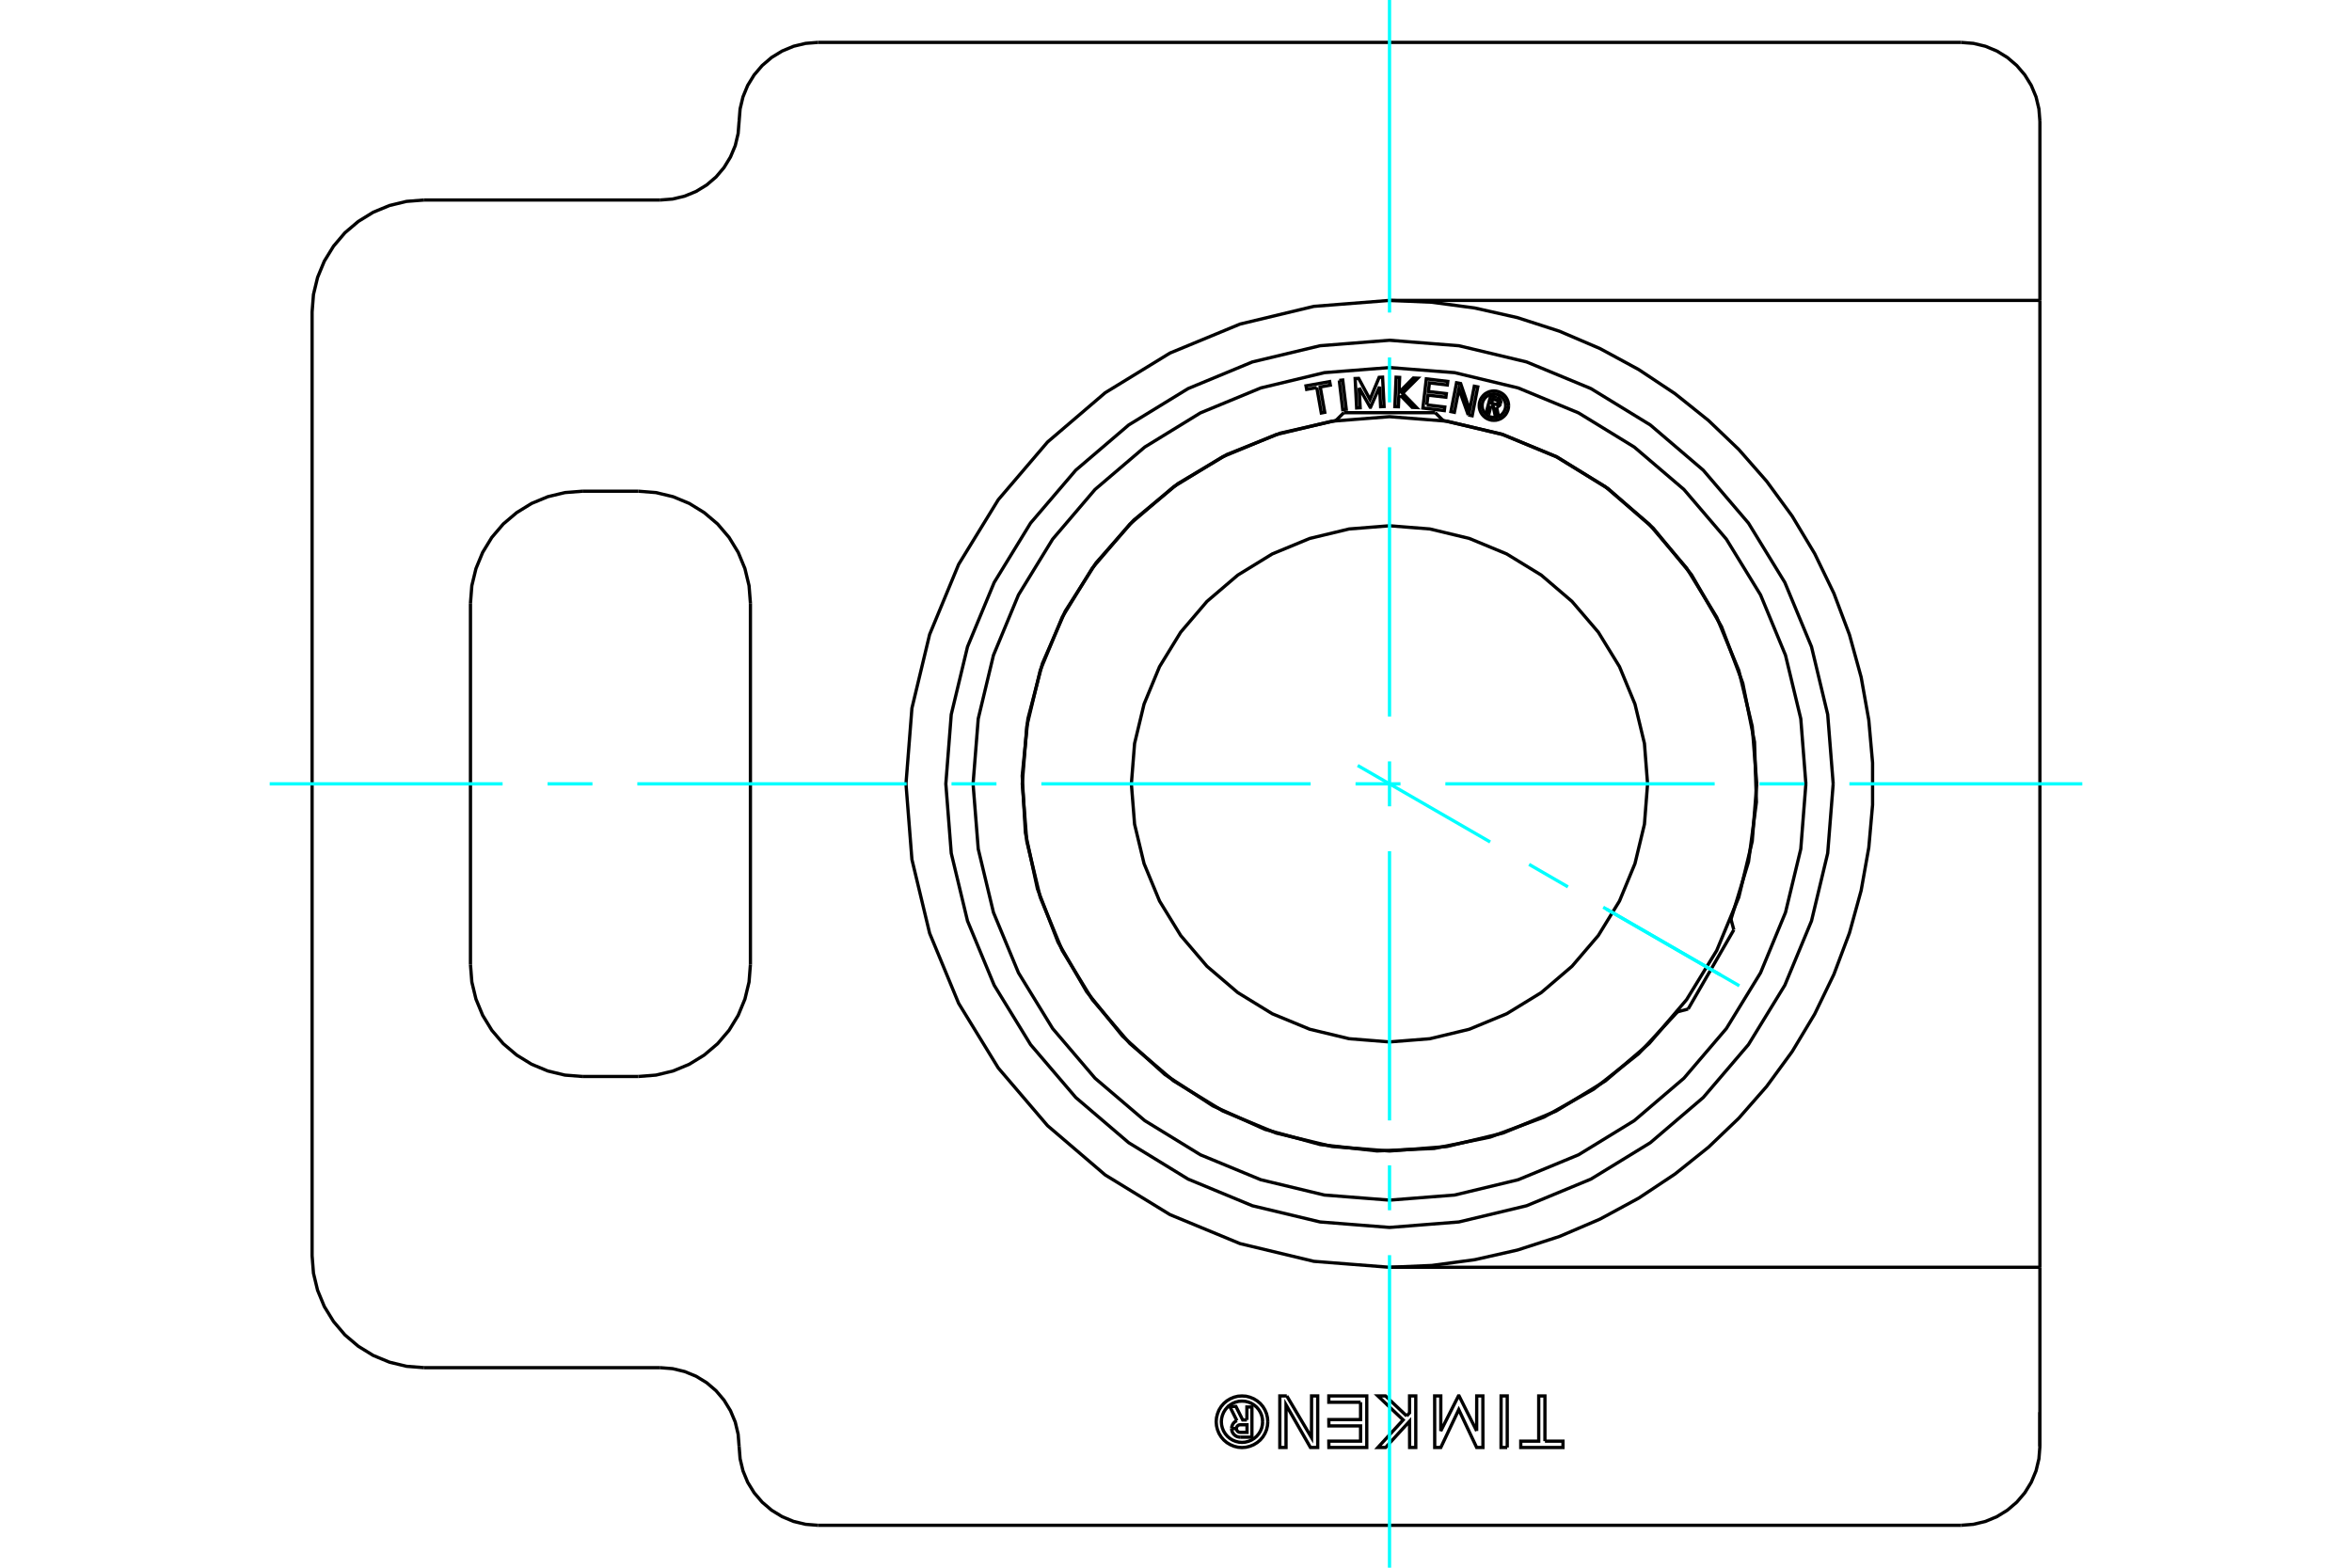 <?xml version="1.0" standalone="no"?>
<!DOCTYPE svg PUBLIC "-//W3C//DTD SVG 1.1//EN"
	"http://www.w3.org/Graphics/SVG/1.1/DTD/svg11.dtd">
<svg xmlns="http://www.w3.org/2000/svg" height="100%" width="100%" viewBox="0 0 36000 24000">
	<rect x="-1800" y="-1200" width="39600" height="26400" style="fill:#FFF"/>
	<g style="fill:none; fill-rule:evenodd" transform="matrix(1 0 0 1 0 0)">
		<g style="fill:none; stroke:#000; stroke-width:50; shape-rendering:geometricPrecision">
			<polyline points="19085,21738 19085,21540 19162,21540 19162,22002 18991,22002"/>
			<polyline points="18851,21871 18853,21892 18858,21913 18867,21933 18878,21950 18893,21966 18909,21980 18928,21990 18948,21997 18969,22001 18991,22002"/>
			<polyline points="18851,21871 18925,21871 18926,21880 18928,21889 18932,21897 18937,21905 18943,21912 18950,21918 18958,21922 18966,21926 18975,21927 18984,21928 19087,21928 19087,21812 18983,21812 18974,21813 18965,21815 18957,21818 18949,21823 18942,21829 18936,21836 18931,21843 18928,21851 18926,21860 18925,21869 18851,21869"/>
			<polyline points="18932,21749 18912,21759 18895,21772 18880,21788 18868,21806 18859,21826 18853,21847 18851,21869"/>
			<polyline points="18932,21749 18823,21532 18917,21532 19021,21738 19085,21738"/>
			<polyline points="20825,21467 20339,21467 20339,21371 20920,21371 20920,22160 20340,22160 20339,22063 20825,22063 20825,21829 20340,21829 20339,21732 20825,21732 20825,21467"/>
			<polyline points="22602,21907 22603,21371 22697,21371 22698,22160 22602,22160 22328,21580 22053,22160 21960,22160 21959,21371 22053,21371 22053,21907 22323,21371 22333,21371 22602,21907"/>
			<polyline points="23647,22063 23923,22063 23923,22160 23277,22160 23277,22063 23552,22063 23552,21371 23647,21371 23647,22063"/>
			<polyline points="23070,22160 22975,22160 22976,21371 23070,21371 23070,22160"/>
			<polyline points="21531,21678 21575,21629 21575,21371 21670,21371 21670,22160 21576,22160 21575,21758 21208,22160 21090,22160 21477,21738 21090,21371 21207,21371 21531,21678"/>
			<polyline points="19696,21371 20074,22008 20075,21371 20169,21371 20169,22160 20058,22160 19684,21507 19684,22160 19589,22160 19589,21371 19696,21371"/>
			<polyline points="19405,21766 19400,21704 19386,21644 19362,21586 19330,21533 19290,21486 19242,21446 19190,21414 19132,21390 19072,21375 19010,21371 18948,21375 18888,21390 18831,21414 18778,21446 18731,21486 18691,21533 18658,21586 18635,21644 18620,21704 18615,21766 18620,21827 18635,21888 18658,21945 18691,21998 18731,22045 18778,22085 18831,22117 18888,22141 18948,22156 19010,22161 19072,22156 19132,22141 19190,22117 19242,22085 19290,22045 19330,21998 19362,21945 19386,21888 19400,21827 19405,21766"/>
			<polyline points="19326,21766 19322,21716 19311,21668 19292,21622 19266,21580 19234,21542 19196,21510 19154,21484 19108,21465 19060,21453 19010,21450 18961,21453 18913,21465 18867,21484 18825,21510 18787,21542 18755,21580 18729,21622 18710,21668 18698,21716 18694,21766 18698,21815 18710,21863 18729,21909 18755,21951 18787,21989 18825,22021 18867,22047 18913,22066 18961,22078 19010,22082 19060,22078 19108,22066 19154,22047 19196,22021 19234,21989 19266,21951 19292,21909 19311,21863 19322,21815 19326,21766"/>
			<polyline points="21268,19401 21916,19373 22572,19285 23227,19137 23870,18929 24491,18663 25083,18342 25638,17973 26150,17563 26613,17120 27040,16633 27431,16099 27776,15524 28070,14916 28308,14283 28487,13633 28604,12976 28662,12322 28662,11678 28604,11024 28487,10367 28308,9717 28070,9084 27776,8476 27431,7901 27040,7367 26613,6880 26150,6437 25638,6027 25083,5658 24491,5337 23870,5071 23227,4863 22572,4715 21916,4627 21268,4599"/>
			<line x1="31223" y1="19401" x2="21268" y2="19401"/>
			<line x1="31223" y1="4599" x2="31223" y2="19401"/>
			<line x1="21268" y1="4599" x2="31223" y2="4599"/>
			<line x1="31223" y1="1856" x2="31223" y2="4599"/>
			<polyline points="31223,1856 31208,1667 31164,1483 31091,1308 30992,1147 30869,1003 30725,880 30564,781 30389,708 30205,664 30016,649"/>
			<line x1="12519" y1="649" x2="30016" y2="649"/>
			<polyline points="12519,649 12331,664 12147,708 11972,781 11810,880 11666,1003 11543,1147 11444,1308 11372,1483 11328,1667 11313,1856"/>
			<polyline points="10106,3062 10295,3047 10479,3003 10654,2931 10816,2832 10960,2709 11082,2565 11181,2403 11254,2229 11298,2044 11313,1856"/>
			<line x1="6491" y1="3062" x2="10106" y2="3062"/>
			<polyline points="6491,3062 6223,3083 5962,3146 5713,3249 5484,3390 5279,3564 5105,3769 4964,3998 4861,4247 4798,4508 4777,4776 4777,19224 4798,19492 4861,19753 4964,20002 5105,20231 5279,20436 5484,20610 5713,20751 5962,20854 6223,20917 6491,20938"/>
			<line x1="10106" y1="20938" x2="6491" y2="20938"/>
			<polyline points="11313,22144 11298,21956 11254,21771 11181,21597 11082,21435 10960,21291 10816,21168 10654,21069 10479,20997 10295,20953 10106,20938"/>
			<polyline points="11313,22144 11328,22333 11372,22517 11444,22692 11543,22853 11666,22997 11810,23120 11972,23219 12147,23292 12331,23336 12519,23351"/>
			<line x1="30016" y1="23351" x2="12519" y2="23351"/>
			<polyline points="30016,23351 30205,23336 30389,23292 30564,23219 30725,23120 30869,22997 30992,22853 31091,22692 31164,22517 31208,22333 31223,22144"/>
			<line x1="31223" y1="19401" x2="31223" y2="22144"/>
			<polyline points="21268,4599 20110,4690 18981,4961 17908,5405 16917,6012 16034,6767 15280,7650 14673,8640 14229,9713 13958,10842 13867,12000 13958,13158 14229,14287 14673,15360 15280,16350 16034,17233 16917,17988 17908,18595 18981,19039 20110,19310 21268,19401"/>
			<line x1="11486" y1="9234" x2="11486" y2="14766"/>
			<polyline points="9772,16480 10040,16459 10302,16396 10550,16293 10779,16152 10984,15978 11159,15773 11299,15544 11402,15295 11465,15034 11486,14766"/>
			<line x1="9772" y1="16480" x2="8915" y2="16480"/>
			<polyline points="7201,14766 7222,15034 7285,15295 7388,15544 7528,15773 7703,15978 7908,16152 8137,16293 8385,16396 8647,16459 8915,16480"/>
			<line x1="7201" y1="14766" x2="7201" y2="9234"/>
			<polyline points="8915,7520 8647,7541 8385,7604 8137,7707 7908,7848 7703,8022 7528,8227 7388,8456 7285,8705 7222,8966 7201,9234"/>
			<line x1="8915" y1="7520" x2="9772" y2="7520"/>
			<polyline points="11486,9234 11465,8966 11402,8705 11299,8456 11159,8227 10984,8022 10779,7848 10550,7707 10302,7604 10040,7541 9772,7520"/>
			<line x1="31223" y1="21619" x2="31223" y2="22144"/>
			<polyline points="26889,12000 26820,11121 26614,10263 26276,9448 25815,8696 25243,8025 24572,7452 23820,6992 23005,6654 22147,6448 21268,6379 20388,6448 19531,6654 18716,6992 17964,7452 17293,8025 16720,8696 16259,9448 15922,10263 15716,11121 15647,12000 15716,12879 15922,13737 16259,14552 16720,15304 17293,15975 17964,16548 18716,17008 19531,17346 20388,17552 21268,17621 22147,17552 23005,17346 23820,17008 24572,16548 25243,15975 25815,15304 26276,14552 26614,13737 26820,12879 26889,12000"/>
			<polyline points="25218,12000 25170,11382 25025,10779 24788,10206 24464,9678 24061,9207 23590,8804 23061,8480 22489,8243 21886,8098 21268,8049 20650,8098 20047,8243 19474,8480 18946,8804 18474,9207 18072,9678 17748,10206 17511,10779 17366,11382 17317,12000 17366,12618 17511,13221 17748,13794 18072,14322 18474,14793 18946,15196 19474,15520 20047,15757 20650,15902 21268,15951 21886,15902 22489,15757 23061,15520 23590,15196 24061,14793 24464,14322 24788,13794 25025,13221 25170,12618 25218,12000"/>
			<line x1="26538" y1="14235" x2="25839" y2="15447"/>
			<line x1="20568" y1="6318" x2="21968" y2="6318"/>
			<polyline points="28059,12000 27975,10938 27727,9901 27319,8917 26762,8008 26070,7198 25260,6506 24351,5949 23366,5541 22330,5293 21268,5209 20205,5293 19169,5541 18185,5949 17276,6506 16466,7198 15774,8008 15217,8917 14809,9901 14560,10938 14477,12000 14560,13062 14809,14099 15217,15083 15774,15992 16466,16802 17276,17494 18185,18051 19169,18459 20205,18707 21268,18791 22330,18707 23366,18459 24351,18051 25260,17494 26070,16802 26762,15992 27319,15083 27727,14099 27975,13062 28059,12000"/>
			<polyline points="22821,6214 22792,6324 22749,6312 22817,6058 22911,6083"/>
			<polyline points="22969,6175 22971,6163 22971,6151 22969,6139 22965,6128 22960,6117 22953,6107 22944,6099 22934,6092 22923,6087 22911,6083"/>
			<polyline points="22969,6175 22928,6165 22929,6160 22929,6154 22928,6149 22927,6144 22924,6140 22921,6135 22918,6132 22913,6129 22909,6126 22904,6125 22847,6110 22830,6173 22888,6189 22893,6190 22898,6190 22903,6189 22908,6188 22912,6185 22917,6183 22920,6179 22924,6175 22926,6171 22928,6166 22969,6177"/>
			<polyline points="22906,6231 22919,6228 22930,6224 22941,6217 22950,6209 22958,6199 22964,6188 22969,6177"/>
			<polyline points="22906,6231 22935,6367 22883,6353 22856,6224 22821,6214"/>
			<polyline points="21839,6199 22114,6231 22107,6286 21779,6247 21831,5800 22160,5839 22153,5894 21879,5861 21863,5994 22138,6026 22131,6081 21857,6049 21839,6199"/>
			<polyline points="20803,5937 20819,6242 20765,6245 20742,5795 20796,5793 20969,6115 21109,5777 21162,5774 21185,6223 21132,6226 21116,5921 20978,6234 20972,6234 20803,5937"/>
			<polyline points="20155,5933 20000,5961 19990,5907 20352,5842 20362,5896 20208,5924 20277,6312 20224,6322 20155,5933"/>
			<polyline points="20499,5824 20552,5818 20606,6265 20552,6271 20499,5824"/>
			<polyline points="21437,6053 21410,6080 21404,6227 21350,6225 21369,5775 21423,5778 21414,6007 21633,5787 21700,5790 21469,6021 21681,6239 21614,6236 21437,6053"/>
			<polyline points="22473,6353 22331,5955 22261,6312 22208,6301 22294,5860 22357,5872 22495,6278 22566,5913 22619,5923 22533,6365 22473,6353"/>
			<polyline points="23091,6210 23088,6175 23080,6141 23066,6108 23048,6078 23025,6051 22998,6028 22968,6010 22935,5996 22901,5988 22866,5985 22830,5988 22796,5996 22764,6010 22733,6028 22707,6051 22684,6078 22665,6108 22652,6141 22643,6175 22641,6210 22643,6246 22652,6280 22665,6312 22684,6343 22707,6369 22733,6392 22764,6411 22796,6424 22830,6433 22866,6435 22901,6433 22935,6424 22968,6411 22998,6392 23025,6369 23048,6343 23066,6312 23080,6280 23088,6246 23091,6210"/>
			<polyline points="23046,6210 23044,6182 23037,6155 23026,6129 23011,6104 22993,6083 22972,6065 22947,6050 22921,6039 22894,6032 22866,6030 22838,6032 22810,6039 22784,6050 22760,6065 22738,6083 22720,6104 22705,6129 22694,6155 22688,6182 22686,6210 22688,6238 22694,6266 22705,6292 22720,6316 22738,6338 22760,6356 22784,6371 22810,6382 22838,6388 22866,6390 22894,6388 22921,6382 22947,6371 22972,6356 22993,6338 23011,6316 23026,6292 23037,6266 23044,6238 23046,6210"/>
			<polyline points="26495,14073 26763,13193 26884,12280 26855,11360 26675,10458 26351,9596 25891,8799 25307,8088 24615,7481 23833,6996 22983,6645 22086,6437"/>
			<polyline points="20450,6437 19596,6631 18783,6956 18030,7403 17355,7961 16776,8617 16305,9356 15955,10158 15733,11005 15646,11877 15695,12751 15879,13607 16194,14424 16632,15182 17182,15863 17831,16451 18564,16930 19362,17290 20206,17522 21076,17620 21951,17582 22809,17408 23630,17103 24394,16674 25081,16132 25677,15490"/>
			<polyline points="27641,12000 27563,11003 27329,10031 26947,9107 26424,8254 25774,7493 25014,6844 24161,6321 23237,5939 22265,5705 21268,5627 20271,5705 19298,5939 18374,6321 17522,6844 16761,7493 16112,8254 15589,9107 15206,10031 14973,11003 14894,12000 14973,12997 15206,13969 15589,14893 16112,15746 16761,16507 17522,17156 18374,17679 19298,18061 20271,18295 21268,18373 22265,18295 23237,18061 24161,17679 25014,17156 25774,16507 26424,15746 26947,14893 27329,13969 27563,12997 27641,12000"/>
			<line x1="26538" y1="14235" x2="26494" y2="14070"/>
			<line x1="25673" y1="15491" x2="25839" y2="15447"/>
			<line x1="20568" y1="6318" x2="20447" y2="6439"/>
			<line x1="22089" y1="6439" x2="21968" y2="6318"/>
		</g>
		<g style="fill:none; stroke:#0FF; stroke-width:50; shape-rendering:geometricPrecision">
			<line x1="4128" y1="12000" x2="7693" y2="12000"/>
			<line x1="8381" y1="12000" x2="9068" y2="12000"/>
			<line x1="9755" y1="12000" x2="13877" y2="12000"/>
			<line x1="14564" y1="12000" x2="15252" y2="12000"/>
			<line x1="15939" y1="12000" x2="20061" y2="12000"/>
			<line x1="20748" y1="12000" x2="21436" y2="12000"/>
			<line x1="22123" y1="12000" x2="26245" y2="12000"/>
			<line x1="26932" y1="12000" x2="27619" y2="12000"/>
			<line x1="28307" y1="12000" x2="31872" y2="12000"/>
			<line x1="21268" y1="24000" x2="21268" y2="19215"/>
			<line x1="21268" y1="18528" x2="21268" y2="17840"/>
			<line x1="21268" y1="17153" x2="21268" y2="13031"/>
			<line x1="21268" y1="12344" x2="21268" y2="11656"/>
			<line x1="21268" y1="10969" x2="21268" y2="6847"/>
			<line x1="21268" y1="6160" x2="21268" y2="5472"/>
			<line x1="21268" y1="4785" x2="21268" y2="0"/>
			<line x1="20781" y1="11719" x2="22809" y2="12890"/>
			<line x1="23404" y1="13233" x2="23999" y2="13577"/>
			<line x1="24594" y1="13921" x2="26623" y2="15092"/>
			<line x1="24539" y1="13889" x2="26338" y2="14928"/>
		</g>
	</g>
</svg>

